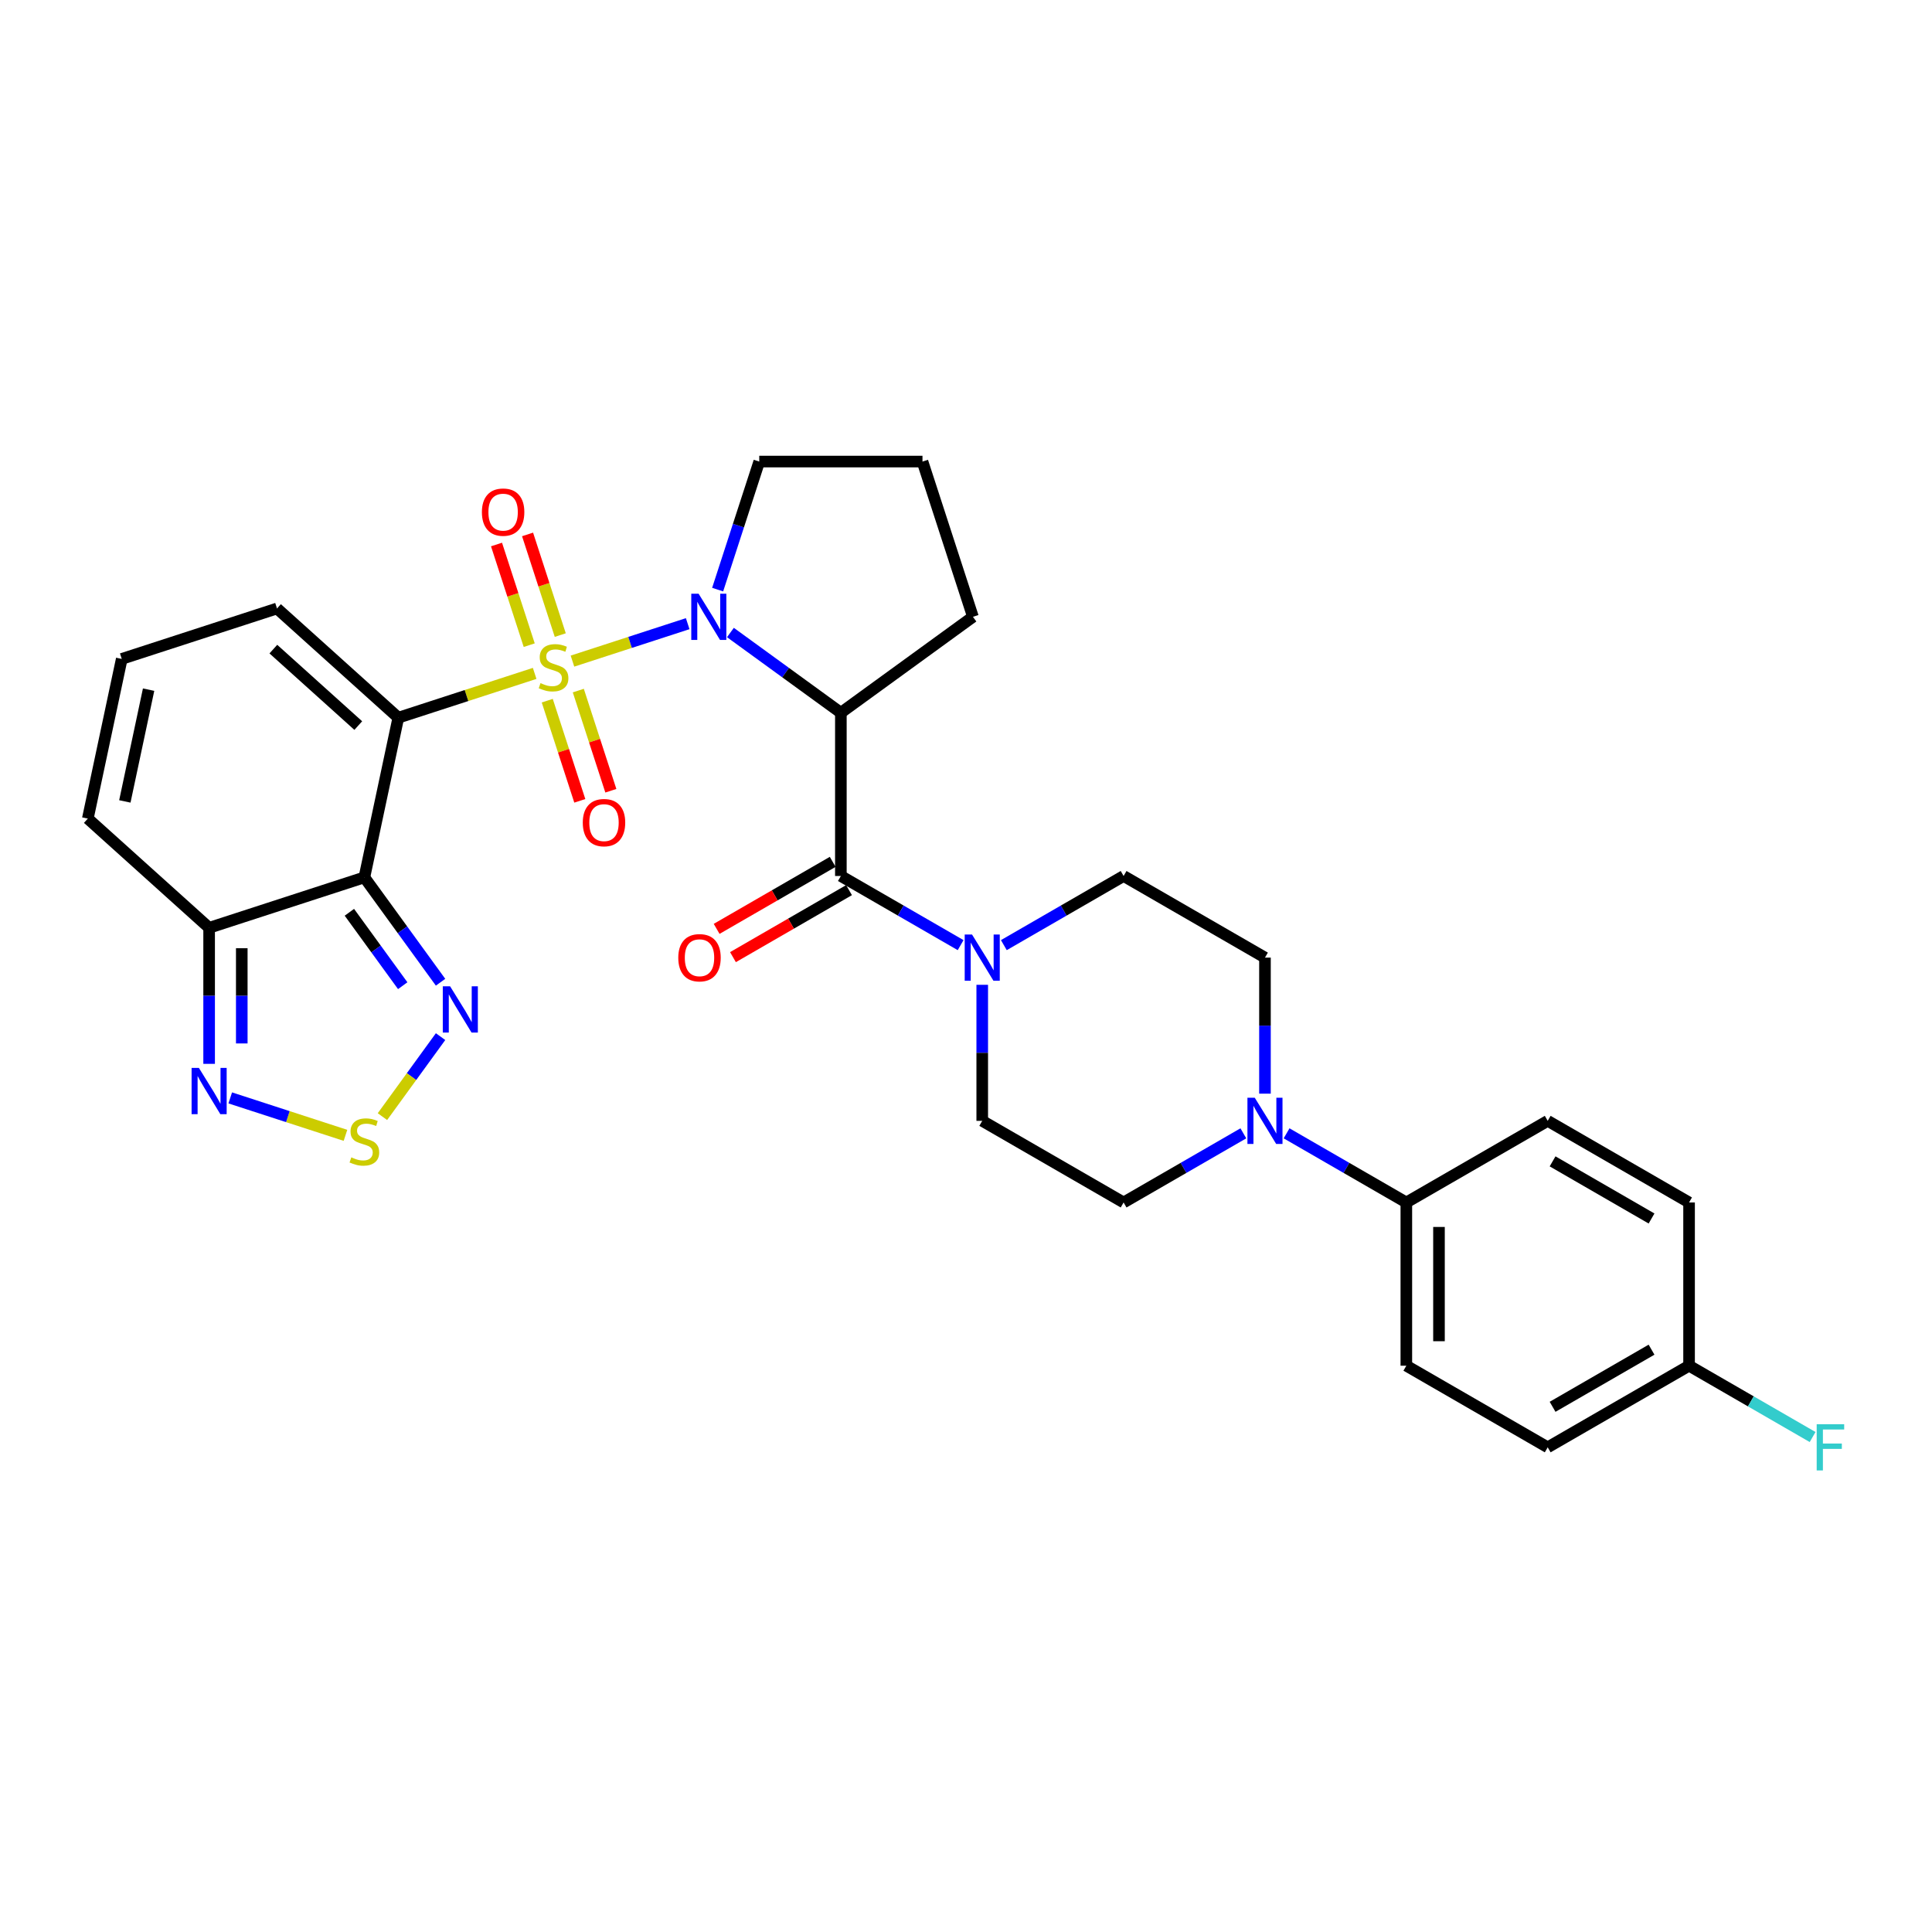 <?xml version='1.0' encoding='iso-8859-1'?>
<svg version='1.1' baseProfile='full'
              xmlns='http://www.w3.org/2000/svg'
                      xmlns:rdkit='http://www.rdkit.org/xml'
                      xmlns:xlink='http://www.w3.org/1999/xlink'
                  xml:space='preserve'
width='1000px' height='1000px' viewBox='0 0 1000 1000'>
<!-- END OF HEADER -->
<rect style='opacity:1.0;fill:#FFFFFF;stroke:none' width='1000' height='1000' x='0' y='0'> </rect>
<path class='bond-0' d='M 276.738,348.548 L 241.452,360.013' style='fill:none;fill-rule:evenodd;stroke:#CCCC00;stroke-width:6px;stroke-linecap:butt;stroke-linejoin:miter;stroke-opacity:1' />
<path class='bond-0' d='M 241.452,360.013 L 206.166,371.478' style='fill:none;fill-rule:evenodd;stroke:#000000;stroke-width:6px;stroke-linecap:butt;stroke-linejoin:miter;stroke-opacity:1' />
<path class='bond-1' d='M 296.306,342.19 L 326.127,332.501' style='fill:none;fill-rule:evenodd;stroke:#CCCC00;stroke-width:6px;stroke-linecap:butt;stroke-linejoin:miter;stroke-opacity:1' />
<path class='bond-1' d='M 326.127,332.501 L 355.948,322.811' style='fill:none;fill-rule:evenodd;stroke:#0000FF;stroke-width:6px;stroke-linecap:butt;stroke-linejoin:miter;stroke-opacity:1' />
<path class='bond-11' d='M 289.995,328.716 L 281.531,302.666' style='fill:none;fill-rule:evenodd;stroke:#CCCC00;stroke-width:6px;stroke-linecap:butt;stroke-linejoin:miter;stroke-opacity:1' />
<path class='bond-11' d='M 281.531,302.666 L 273.066,276.616' style='fill:none;fill-rule:evenodd;stroke:#FF0000;stroke-width:6px;stroke-linecap:butt;stroke-linejoin:miter;stroke-opacity:1' />
<path class='bond-11' d='M 273.923,333.938 L 265.459,307.888' style='fill:none;fill-rule:evenodd;stroke:#CCCC00;stroke-width:6px;stroke-linecap:butt;stroke-linejoin:miter;stroke-opacity:1' />
<path class='bond-11' d='M 265.459,307.888 L 256.995,281.838' style='fill:none;fill-rule:evenodd;stroke:#FF0000;stroke-width:6px;stroke-linecap:butt;stroke-linejoin:miter;stroke-opacity:1' />
<path class='bond-12' d='M 283.257,362.665 L 291.68,388.587' style='fill:none;fill-rule:evenodd;stroke:#CCCC00;stroke-width:6px;stroke-linecap:butt;stroke-linejoin:miter;stroke-opacity:1' />
<path class='bond-12' d='M 291.68,388.587 L 300.103,414.51' style='fill:none;fill-rule:evenodd;stroke:#FF0000;stroke-width:6px;stroke-linecap:butt;stroke-linejoin:miter;stroke-opacity:1' />
<path class='bond-12' d='M 299.328,357.443 L 307.751,383.366' style='fill:none;fill-rule:evenodd;stroke:#CCCC00;stroke-width:6px;stroke-linecap:butt;stroke-linejoin:miter;stroke-opacity:1' />
<path class='bond-12' d='M 307.751,383.366 L 316.174,409.288' style='fill:none;fill-rule:evenodd;stroke:#FF0000;stroke-width:6px;stroke-linecap:butt;stroke-linejoin:miter;stroke-opacity:1' />
<path class='bond-2' d='M 206.166,371.478 L 188.599,454.123' style='fill:none;fill-rule:evenodd;stroke:#000000;stroke-width:6px;stroke-linecap:butt;stroke-linejoin:miter;stroke-opacity:1' />
<path class='bond-13' d='M 206.166,371.478 L 143.377,314.943' style='fill:none;fill-rule:evenodd;stroke:#000000;stroke-width:6px;stroke-linecap:butt;stroke-linejoin:miter;stroke-opacity:1' />
<path class='bond-13' d='M 185.44,375.556 L 141.488,335.981' style='fill:none;fill-rule:evenodd;stroke:#000000;stroke-width:6px;stroke-linecap:butt;stroke-linejoin:miter;stroke-opacity:1' />
<path class='bond-3' d='M 378.064,327.387 L 406.648,348.155' style='fill:none;fill-rule:evenodd;stroke:#0000FF;stroke-width:6px;stroke-linecap:butt;stroke-linejoin:miter;stroke-opacity:1' />
<path class='bond-3' d='M 406.648,348.155 L 435.232,368.922' style='fill:none;fill-rule:evenodd;stroke:#000000;stroke-width:6px;stroke-linecap:butt;stroke-linejoin:miter;stroke-opacity:1' />
<path class='bond-24' d='M 371.451,305.184 L 382.219,272.044' style='fill:none;fill-rule:evenodd;stroke:#0000FF;stroke-width:6px;stroke-linecap:butt;stroke-linejoin:miter;stroke-opacity:1' />
<path class='bond-24' d='M 382.219,272.044 L 392.986,238.904' style='fill:none;fill-rule:evenodd;stroke:#000000;stroke-width:6px;stroke-linecap:butt;stroke-linejoin:miter;stroke-opacity:1' />
<path class='bond-5' d='M 188.599,454.123 L 208.317,481.262' style='fill:none;fill-rule:evenodd;stroke:#000000;stroke-width:6px;stroke-linecap:butt;stroke-linejoin:miter;stroke-opacity:1' />
<path class='bond-5' d='M 208.317,481.262 L 228.035,508.401' style='fill:none;fill-rule:evenodd;stroke:#0000FF;stroke-width:6px;stroke-linecap:butt;stroke-linejoin:miter;stroke-opacity:1' />
<path class='bond-5' d='M 180.844,472.197 L 194.646,491.195' style='fill:none;fill-rule:evenodd;stroke:#000000;stroke-width:6px;stroke-linecap:butt;stroke-linejoin:miter;stroke-opacity:1' />
<path class='bond-5' d='M 194.646,491.195 L 208.449,510.192' style='fill:none;fill-rule:evenodd;stroke:#0000FF;stroke-width:6px;stroke-linecap:butt;stroke-linejoin:miter;stroke-opacity:1' />
<path class='bond-6' d='M 188.599,454.123 L 108.244,480.232' style='fill:none;fill-rule:evenodd;stroke:#000000;stroke-width:6px;stroke-linecap:butt;stroke-linejoin:miter;stroke-opacity:1' />
<path class='bond-4' d='M 435.232,368.922 L 435.232,453.413' style='fill:none;fill-rule:evenodd;stroke:#000000;stroke-width:6px;stroke-linecap:butt;stroke-linejoin:miter;stroke-opacity:1' />
<path class='bond-25' d='M 435.232,368.922 L 503.587,319.26' style='fill:none;fill-rule:evenodd;stroke:#000000;stroke-width:6px;stroke-linecap:butt;stroke-linejoin:miter;stroke-opacity:1' />
<path class='bond-8' d='M 435.232,453.413 L 466.224,471.307' style='fill:none;fill-rule:evenodd;stroke:#000000;stroke-width:6px;stroke-linecap:butt;stroke-linejoin:miter;stroke-opacity:1' />
<path class='bond-8' d='M 466.224,471.307 L 497.217,489.2' style='fill:none;fill-rule:evenodd;stroke:#0000FF;stroke-width:6px;stroke-linecap:butt;stroke-linejoin:miter;stroke-opacity:1' />
<path class='bond-17' d='M 431.007,446.096 L 400.97,463.439' style='fill:none;fill-rule:evenodd;stroke:#000000;stroke-width:6px;stroke-linecap:butt;stroke-linejoin:miter;stroke-opacity:1' />
<path class='bond-17' d='M 400.97,463.439 L 370.932,480.781' style='fill:none;fill-rule:evenodd;stroke:#FF0000;stroke-width:6px;stroke-linecap:butt;stroke-linejoin:miter;stroke-opacity:1' />
<path class='bond-17' d='M 439.457,460.731 L 409.419,478.073' style='fill:none;fill-rule:evenodd;stroke:#000000;stroke-width:6px;stroke-linecap:butt;stroke-linejoin:miter;stroke-opacity:1' />
<path class='bond-17' d='M 409.419,478.073 L 379.381,495.415' style='fill:none;fill-rule:evenodd;stroke:#FF0000;stroke-width:6px;stroke-linecap:butt;stroke-linejoin:miter;stroke-opacity:1' />
<path class='bond-7' d='M 228.035,536.554 L 212.992,557.259' style='fill:none;fill-rule:evenodd;stroke:#0000FF;stroke-width:6px;stroke-linecap:butt;stroke-linejoin:miter;stroke-opacity:1' />
<path class='bond-7' d='M 212.992,557.259 L 197.948,577.964' style='fill:none;fill-rule:evenodd;stroke:#CCCC00;stroke-width:6px;stroke-linecap:butt;stroke-linejoin:miter;stroke-opacity:1' />
<path class='bond-9' d='M 108.244,480.232 L 108.244,515.439' style='fill:none;fill-rule:evenodd;stroke:#000000;stroke-width:6px;stroke-linecap:butt;stroke-linejoin:miter;stroke-opacity:1' />
<path class='bond-9' d='M 108.244,515.439 L 108.244,550.647' style='fill:none;fill-rule:evenodd;stroke:#0000FF;stroke-width:6px;stroke-linecap:butt;stroke-linejoin:miter;stroke-opacity:1' />
<path class='bond-9' d='M 125.142,490.794 L 125.142,515.439' style='fill:none;fill-rule:evenodd;stroke:#000000;stroke-width:6px;stroke-linecap:butt;stroke-linejoin:miter;stroke-opacity:1' />
<path class='bond-9' d='M 125.142,515.439 L 125.142,540.085' style='fill:none;fill-rule:evenodd;stroke:#0000FF;stroke-width:6px;stroke-linecap:butt;stroke-linejoin:miter;stroke-opacity:1' />
<path class='bond-32' d='M 108.244,480.232 L 45.455,423.697' style='fill:none;fill-rule:evenodd;stroke:#000000;stroke-width:6px;stroke-linecap:butt;stroke-linejoin:miter;stroke-opacity:1' />
<path class='bond-33' d='M 178.815,587.653 L 148.994,577.964' style='fill:none;fill-rule:evenodd;stroke:#CCCC00;stroke-width:6px;stroke-linecap:butt;stroke-linejoin:miter;stroke-opacity:1' />
<path class='bond-33' d='M 148.994,577.964 L 119.173,568.274' style='fill:none;fill-rule:evenodd;stroke:#0000FF;stroke-width:6px;stroke-linecap:butt;stroke-linejoin:miter;stroke-opacity:1' />
<path class='bond-18' d='M 508.403,509.735 L 508.403,544.943' style='fill:none;fill-rule:evenodd;stroke:#0000FF;stroke-width:6px;stroke-linecap:butt;stroke-linejoin:miter;stroke-opacity:1' />
<path class='bond-18' d='M 508.403,544.943 L 508.403,580.15' style='fill:none;fill-rule:evenodd;stroke:#000000;stroke-width:6px;stroke-linecap:butt;stroke-linejoin:miter;stroke-opacity:1' />
<path class='bond-19' d='M 519.59,489.2 L 550.582,471.307' style='fill:none;fill-rule:evenodd;stroke:#0000FF;stroke-width:6px;stroke-linecap:butt;stroke-linejoin:miter;stroke-opacity:1' />
<path class='bond-19' d='M 550.582,471.307 L 581.575,453.413' style='fill:none;fill-rule:evenodd;stroke:#000000;stroke-width:6px;stroke-linecap:butt;stroke-linejoin:miter;stroke-opacity:1' />
<path class='bond-10' d='M 654.746,566.074 L 654.746,530.866' style='fill:none;fill-rule:evenodd;stroke:#0000FF;stroke-width:6px;stroke-linecap:butt;stroke-linejoin:miter;stroke-opacity:1' />
<path class='bond-10' d='M 654.746,530.866 L 654.746,495.659' style='fill:none;fill-rule:evenodd;stroke:#000000;stroke-width:6px;stroke-linecap:butt;stroke-linejoin:miter;stroke-opacity:1' />
<path class='bond-14' d='M 665.933,586.608 L 696.925,604.502' style='fill:none;fill-rule:evenodd;stroke:#0000FF;stroke-width:6px;stroke-linecap:butt;stroke-linejoin:miter;stroke-opacity:1' />
<path class='bond-14' d='M 696.925,604.502 L 727.917,622.395' style='fill:none;fill-rule:evenodd;stroke:#000000;stroke-width:6px;stroke-linecap:butt;stroke-linejoin:miter;stroke-opacity:1' />
<path class='bond-34' d='M 643.559,586.608 L 612.567,604.502' style='fill:none;fill-rule:evenodd;stroke:#0000FF;stroke-width:6px;stroke-linecap:butt;stroke-linejoin:miter;stroke-opacity:1' />
<path class='bond-34' d='M 612.567,604.502 L 581.575,622.395' style='fill:none;fill-rule:evenodd;stroke:#000000;stroke-width:6px;stroke-linecap:butt;stroke-linejoin:miter;stroke-opacity:1' />
<path class='bond-15' d='M 143.377,314.943 L 63.021,341.052' style='fill:none;fill-rule:evenodd;stroke:#000000;stroke-width:6px;stroke-linecap:butt;stroke-linejoin:miter;stroke-opacity:1' />
<path class='bond-22' d='M 727.917,622.395 L 727.917,706.886' style='fill:none;fill-rule:evenodd;stroke:#000000;stroke-width:6px;stroke-linecap:butt;stroke-linejoin:miter;stroke-opacity:1' />
<path class='bond-22' d='M 744.816,635.069 L 744.816,694.213' style='fill:none;fill-rule:evenodd;stroke:#000000;stroke-width:6px;stroke-linecap:butt;stroke-linejoin:miter;stroke-opacity:1' />
<path class='bond-23' d='M 727.917,622.395 L 801.089,580.15' style='fill:none;fill-rule:evenodd;stroke:#000000;stroke-width:6px;stroke-linecap:butt;stroke-linejoin:miter;stroke-opacity:1' />
<path class='bond-16' d='M 63.021,341.052 L 45.455,423.697' style='fill:none;fill-rule:evenodd;stroke:#000000;stroke-width:6px;stroke-linecap:butt;stroke-linejoin:miter;stroke-opacity:1' />
<path class='bond-16' d='M 76.915,356.962 L 64.618,414.813' style='fill:none;fill-rule:evenodd;stroke:#000000;stroke-width:6px;stroke-linecap:butt;stroke-linejoin:miter;stroke-opacity:1' />
<path class='bond-20' d='M 508.403,580.15 L 581.575,622.395' style='fill:none;fill-rule:evenodd;stroke:#000000;stroke-width:6px;stroke-linecap:butt;stroke-linejoin:miter;stroke-opacity:1' />
<path class='bond-21' d='M 581.575,453.413 L 654.746,495.659' style='fill:none;fill-rule:evenodd;stroke:#000000;stroke-width:6px;stroke-linecap:butt;stroke-linejoin:miter;stroke-opacity:1' />
<path class='bond-28' d='M 727.917,706.886 L 801.089,749.132' style='fill:none;fill-rule:evenodd;stroke:#000000;stroke-width:6px;stroke-linecap:butt;stroke-linejoin:miter;stroke-opacity:1' />
<path class='bond-27' d='M 801.089,580.15 L 874.26,622.395' style='fill:none;fill-rule:evenodd;stroke:#000000;stroke-width:6px;stroke-linecap:butt;stroke-linejoin:miter;stroke-opacity:1' />
<path class='bond-27' d='M 803.615,601.121 L 854.835,630.693' style='fill:none;fill-rule:evenodd;stroke:#000000;stroke-width:6px;stroke-linecap:butt;stroke-linejoin:miter;stroke-opacity:1' />
<path class='bond-30' d='M 392.986,238.904 L 477.477,238.904' style='fill:none;fill-rule:evenodd;stroke:#000000;stroke-width:6px;stroke-linecap:butt;stroke-linejoin:miter;stroke-opacity:1' />
<path class='bond-31' d='M 503.587,319.26 L 477.477,238.904' style='fill:none;fill-rule:evenodd;stroke:#000000;stroke-width:6px;stroke-linecap:butt;stroke-linejoin:miter;stroke-opacity:1' />
<path class='bond-26' d='M 874.26,706.886 L 874.26,622.395' style='fill:none;fill-rule:evenodd;stroke:#000000;stroke-width:6px;stroke-linecap:butt;stroke-linejoin:miter;stroke-opacity:1' />
<path class='bond-29' d='M 874.26,706.886 L 906.232,725.346' style='fill:none;fill-rule:evenodd;stroke:#000000;stroke-width:6px;stroke-linecap:butt;stroke-linejoin:miter;stroke-opacity:1' />
<path class='bond-29' d='M 906.232,725.346 L 938.205,743.805' style='fill:none;fill-rule:evenodd;stroke:#33CCCC;stroke-width:6px;stroke-linecap:butt;stroke-linejoin:miter;stroke-opacity:1' />
<path class='bond-35' d='M 874.26,706.886 L 801.089,749.132' style='fill:none;fill-rule:evenodd;stroke:#000000;stroke-width:6px;stroke-linecap:butt;stroke-linejoin:miter;stroke-opacity:1' />
<path class='bond-35' d='M 854.835,698.589 L 803.615,728.161' style='fill:none;fill-rule:evenodd;stroke:#000000;stroke-width:6px;stroke-linecap:butt;stroke-linejoin:miter;stroke-opacity:1' />
<path  class='atom-0' d='M 279.762 353.582
Q 280.033 353.683, 281.148 354.156
Q 282.263 354.629, 283.48 354.933
Q 284.73 355.204, 285.947 355.204
Q 288.211 355.204, 289.53 354.122
Q 290.848 353.007, 290.848 351.081
Q 290.848 349.763, 290.172 348.951
Q 289.53 348.14, 288.516 347.701
Q 287.502 347.262, 285.812 346.755
Q 283.683 346.113, 282.398 345.504
Q 281.148 344.896, 280.236 343.612
Q 279.357 342.327, 279.357 340.164
Q 279.357 337.157, 281.385 335.298
Q 283.446 333.439, 287.502 333.439
Q 290.273 333.439, 293.416 334.757
L 292.639 337.359
Q 289.766 336.176, 287.603 336.176
Q 285.271 336.176, 283.987 337.157
Q 282.703 338.103, 282.736 339.759
Q 282.736 341.043, 283.379 341.82
Q 284.054 342.598, 285.001 343.037
Q 285.981 343.476, 287.603 343.983
Q 289.766 344.659, 291.05 345.335
Q 292.335 346.011, 293.247 347.397
Q 294.193 348.749, 294.193 351.081
Q 294.193 354.393, 291.963 356.184
Q 289.766 357.941, 286.082 357.941
Q 283.953 357.941, 282.331 357.468
Q 280.742 357.029, 278.85 356.251
L 279.762 353.582
' fill='#CCCC00'/>
<path  class='atom-2' d='M 361.588 307.296
L 369.429 319.97
Q 370.206 321.22, 371.457 323.484
Q 372.707 325.749, 372.775 325.884
L 372.775 307.296
L 375.952 307.296
L 375.952 331.224
L 372.673 331.224
L 364.258 317.367
Q 363.278 315.745, 362.23 313.886
Q 361.216 312.027, 360.912 311.453
L 360.912 331.224
L 357.803 331.224
L 357.803 307.296
L 361.588 307.296
' fill='#0000FF'/>
<path  class='atom-6' d='M 232.973 510.514
L 240.813 523.187
Q 241.591 524.438, 242.841 526.702
Q 244.092 528.966, 244.159 529.102
L 244.159 510.514
L 247.336 510.514
L 247.336 534.441
L 244.058 534.441
L 235.643 520.585
Q 234.663 518.963, 233.615 517.104
Q 232.601 515.245, 232.297 514.671
L 232.297 534.441
L 229.187 534.441
L 229.187 510.514
L 232.973 510.514
' fill='#0000FF'/>
<path  class='atom-8' d='M 181.84 599.045
Q 182.11 599.146, 183.226 599.619
Q 184.341 600.092, 185.558 600.397
Q 186.808 600.667, 188.025 600.667
Q 190.289 600.667, 191.607 599.585
Q 192.925 598.47, 192.925 596.544
Q 192.925 595.226, 192.249 594.415
Q 191.607 593.603, 190.593 593.164
Q 189.579 592.725, 187.89 592.218
Q 185.76 591.576, 184.476 590.967
Q 183.226 590.359, 182.313 589.075
Q 181.434 587.79, 181.434 585.627
Q 181.434 582.62, 183.462 580.761
Q 185.524 578.902, 189.579 578.902
Q 192.351 578.902, 195.494 580.22
L 194.716 582.822
Q 191.844 581.64, 189.681 581.64
Q 187.349 581.64, 186.065 582.62
Q 184.78 583.566, 184.814 585.222
Q 184.814 586.506, 185.456 587.284
Q 186.132 588.061, 187.078 588.5
Q 188.059 588.94, 189.681 589.446
Q 191.844 590.122, 193.128 590.798
Q 194.412 591.474, 195.325 592.86
Q 196.271 594.212, 196.271 596.544
Q 196.271 599.856, 194.04 601.647
Q 191.844 603.404, 188.16 603.404
Q 186.031 603.404, 184.409 602.931
Q 182.82 602.492, 180.927 601.715
L 181.84 599.045
' fill='#CCCC00'/>
<path  class='atom-9' d='M 503.114 483.695
L 510.955 496.369
Q 511.732 497.619, 512.983 499.883
Q 514.233 502.148, 514.301 502.283
L 514.301 483.695
L 517.478 483.695
L 517.478 507.623
L 514.199 507.623
L 505.784 493.766
Q 504.804 492.144, 503.756 490.285
Q 502.742 488.427, 502.438 487.852
L 502.438 507.623
L 499.329 507.623
L 499.329 483.695
L 503.114 483.695
' fill='#0000FF'/>
<path  class='atom-10' d='M 102.954 552.759
L 110.795 565.433
Q 111.573 566.683, 112.823 568.948
Q 114.073 571.212, 114.141 571.347
L 114.141 552.759
L 117.318 552.759
L 117.318 576.687
L 114.04 576.687
L 105.624 562.83
Q 104.644 561.208, 103.597 559.349
Q 102.583 557.491, 102.279 556.916
L 102.279 576.687
L 99.169 576.687
L 99.169 552.759
L 102.954 552.759
' fill='#0000FF'/>
<path  class='atom-11' d='M 649.457 568.186
L 657.298 580.86
Q 658.075 582.11, 659.325 584.374
Q 660.576 586.639, 660.643 586.774
L 660.643 568.186
L 663.82 568.186
L 663.82 592.114
L 660.542 592.114
L 652.127 578.257
Q 651.147 576.635, 650.099 574.776
Q 649.085 572.917, 648.781 572.343
L 648.781 592.114
L 645.672 592.114
L 645.672 568.186
L 649.457 568.186
' fill='#0000FF'/>
<path  class='atom-12' d='M 249.429 265.081
Q 249.429 259.336, 252.268 256.125
Q 255.106 252.914, 260.412 252.914
Q 265.719 252.914, 268.557 256.125
Q 271.396 259.336, 271.396 265.081
Q 271.396 270.894, 268.524 274.206
Q 265.651 277.484, 260.412 277.484
Q 255.14 277.484, 252.268 274.206
Q 249.429 270.928, 249.429 265.081
M 260.412 274.781
Q 264.062 274.781, 266.023 272.347
Q 268.017 269.88, 268.017 265.081
Q 268.017 260.383, 266.023 258.018
Q 264.062 255.618, 260.412 255.618
Q 256.762 255.618, 254.768 257.984
Q 252.808 260.349, 252.808 265.081
Q 252.808 269.914, 254.768 272.347
Q 256.762 274.781, 260.412 274.781
' fill='#FF0000'/>
<path  class='atom-13' d='M 301.647 425.792
Q 301.647 420.047, 304.486 416.836
Q 307.325 413.626, 312.631 413.626
Q 317.937 413.626, 320.776 416.836
Q 323.615 420.047, 323.615 425.792
Q 323.615 431.605, 320.742 434.917
Q 317.869 438.196, 312.631 438.196
Q 307.359 438.196, 304.486 434.917
Q 301.647 431.639, 301.647 425.792
M 312.631 435.492
Q 316.281 435.492, 318.241 433.059
Q 320.235 430.591, 320.235 425.792
Q 320.235 421.095, 318.241 418.729
Q 316.281 416.329, 312.631 416.329
Q 308.981 416.329, 306.987 418.695
Q 305.027 421.061, 305.027 425.792
Q 305.027 430.625, 306.987 433.059
Q 308.981 435.492, 312.631 435.492
' fill='#FF0000'/>
<path  class='atom-18' d='M 351.077 495.727
Q 351.077 489.981, 353.916 486.77
Q 356.755 483.56, 362.061 483.56
Q 367.367 483.56, 370.206 486.77
Q 373.044 489.981, 373.044 495.727
Q 373.044 501.54, 370.172 504.852
Q 367.299 508.13, 362.061 508.13
Q 356.788 508.13, 353.916 504.852
Q 351.077 501.573, 351.077 495.727
M 362.061 505.426
Q 365.711 505.426, 367.671 502.993
Q 369.665 500.526, 369.665 495.727
Q 369.665 491.029, 367.671 488.663
Q 365.711 486.264, 362.061 486.264
Q 358.411 486.264, 356.417 488.629
Q 354.456 490.995, 354.456 495.727
Q 354.456 500.559, 356.417 502.993
Q 358.411 505.426, 362.061 505.426
' fill='#FF0000'/>
<path  class='atom-30' d='M 940.317 737.168
L 954.545 737.168
L 954.545 739.905
L 943.528 739.905
L 943.528 747.172
L 953.329 747.172
L 953.329 749.943
L 943.528 749.943
L 943.528 761.096
L 940.317 761.096
L 940.317 737.168
' fill='#33CCCC'/>
</svg>
